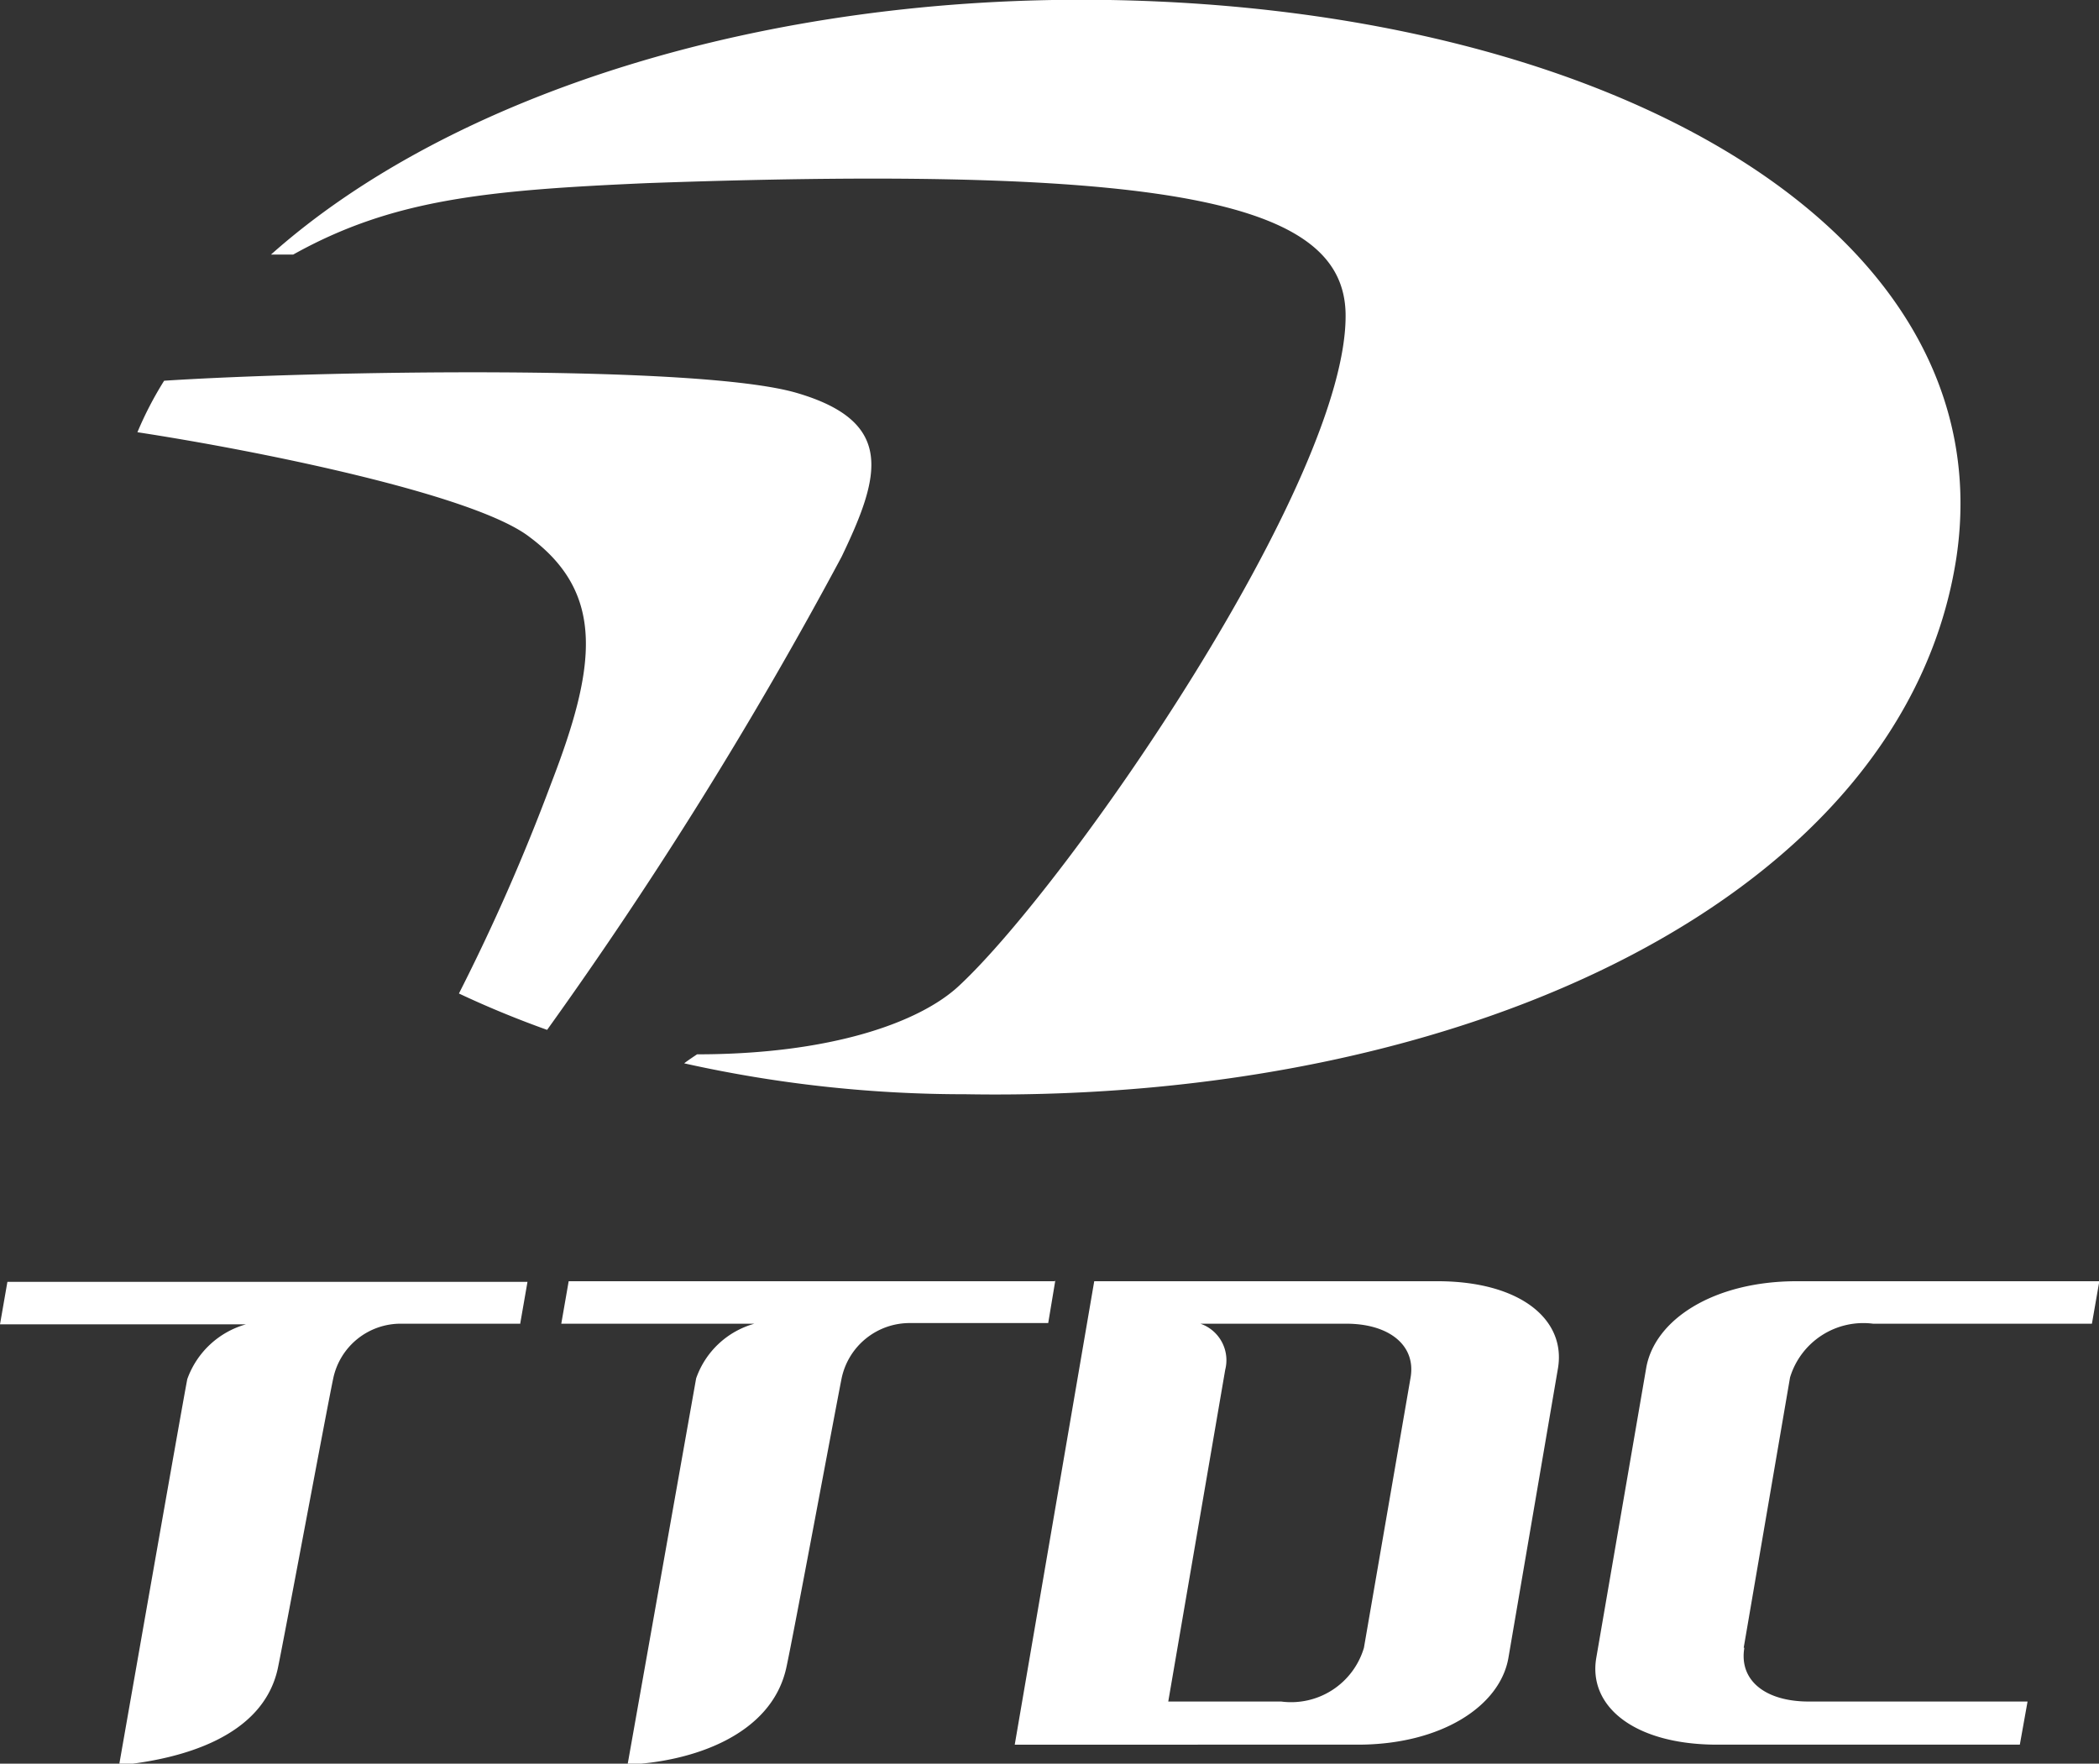 <svg xmlns="http://www.w3.org/2000/svg" viewBox="0 0 65.22 54.8"><rect x="0" y="0" width="65.22" height="54.8" fill="#333333" stroke="none"/><defs><style>.cls-1{fill:#fff;}</style></defs><g id="レイヤー_2" data-name="レイヤー 2"><g id="レイヤー_3" data-name="レイヤー 3"><path class="cls-1" d="M54.18,51.2l1.44-8.4a2.38,2.38,0,0,1,2.58-1.67H65l.23-1.32h-9.4c-2.58,0-4.42,1.19-4.68,2.7l-1.55,9c-.26,1.51,1.18,2.7,3.76,2.7h9.4L63,52.87h-6.8c-1.34,0-2.17-.65-2-1.67M43.83,42.8c.17-1-.67-1.67-2-1.67H37.3a1.2,1.2,0,0,1,.77,1.43L36.3,52.87h3.51a2.36,2.36,0,0,0,2.57-1.67l1.45-8.4m4.58-.29-1.54,9c-.26,1.51-2.1,2.7-4.68,2.7H31.53L34,39.81H44.66c2.58,0,4,1.19,3.75,2.7m-15.64-2.7H17.67l-.23,1.32h6a2.68,2.68,0,0,0-1.81,1.7l-2.13,12c2-.09,4.46-.9,4.93-3,.22-1,1.51-7.94,1.72-9a2.16,2.16,0,0,1,2.13-1.72h4.29l.22-1.32M16.16,41.13H12.47a2.14,2.14,0,0,0-2.12,1.72c-.21,1-1.51,8-1.72,9-.47,2.13-3,2.81-4.93,3,0,0,2-11.41,2.12-12a2.72,2.72,0,0,1,1.82-1.7H0l.23-1.32H16.39l-.23,1.32"/><path class="cls-1" d="M34.48,0C23.75-.18,14,2.94,8.42,7.91l.69,0c3.08-1.72,6-2,11-2.22,16.8-.6,21.63.72,21.7,4.05.09,5.15-8.58,17.69-12,20.88-1.22,1.15-4,2.14-8.15,2.14,0,0-.32.21-.4.28A40,40,0,0,0,30,34c15.76.27,29.2-6.26,30.79-16.68C62.29,7.26,50.24.27,34.48,0M26.15,17.3A132.22,132.22,0,0,1,17,32c-.95-.34-1.87-.72-2.74-1.13a63,63,0,0,0,2.87-6.54c1.39-3.6,1.69-5.88-.67-7.64C14.75,15.36,8,14,4.27,13.43a11,11,0,0,1,.83-1.6c4.59-.3,16.59-.52,19.66.38s2.59,2.59,1.39,5.09"/></g></g></svg>